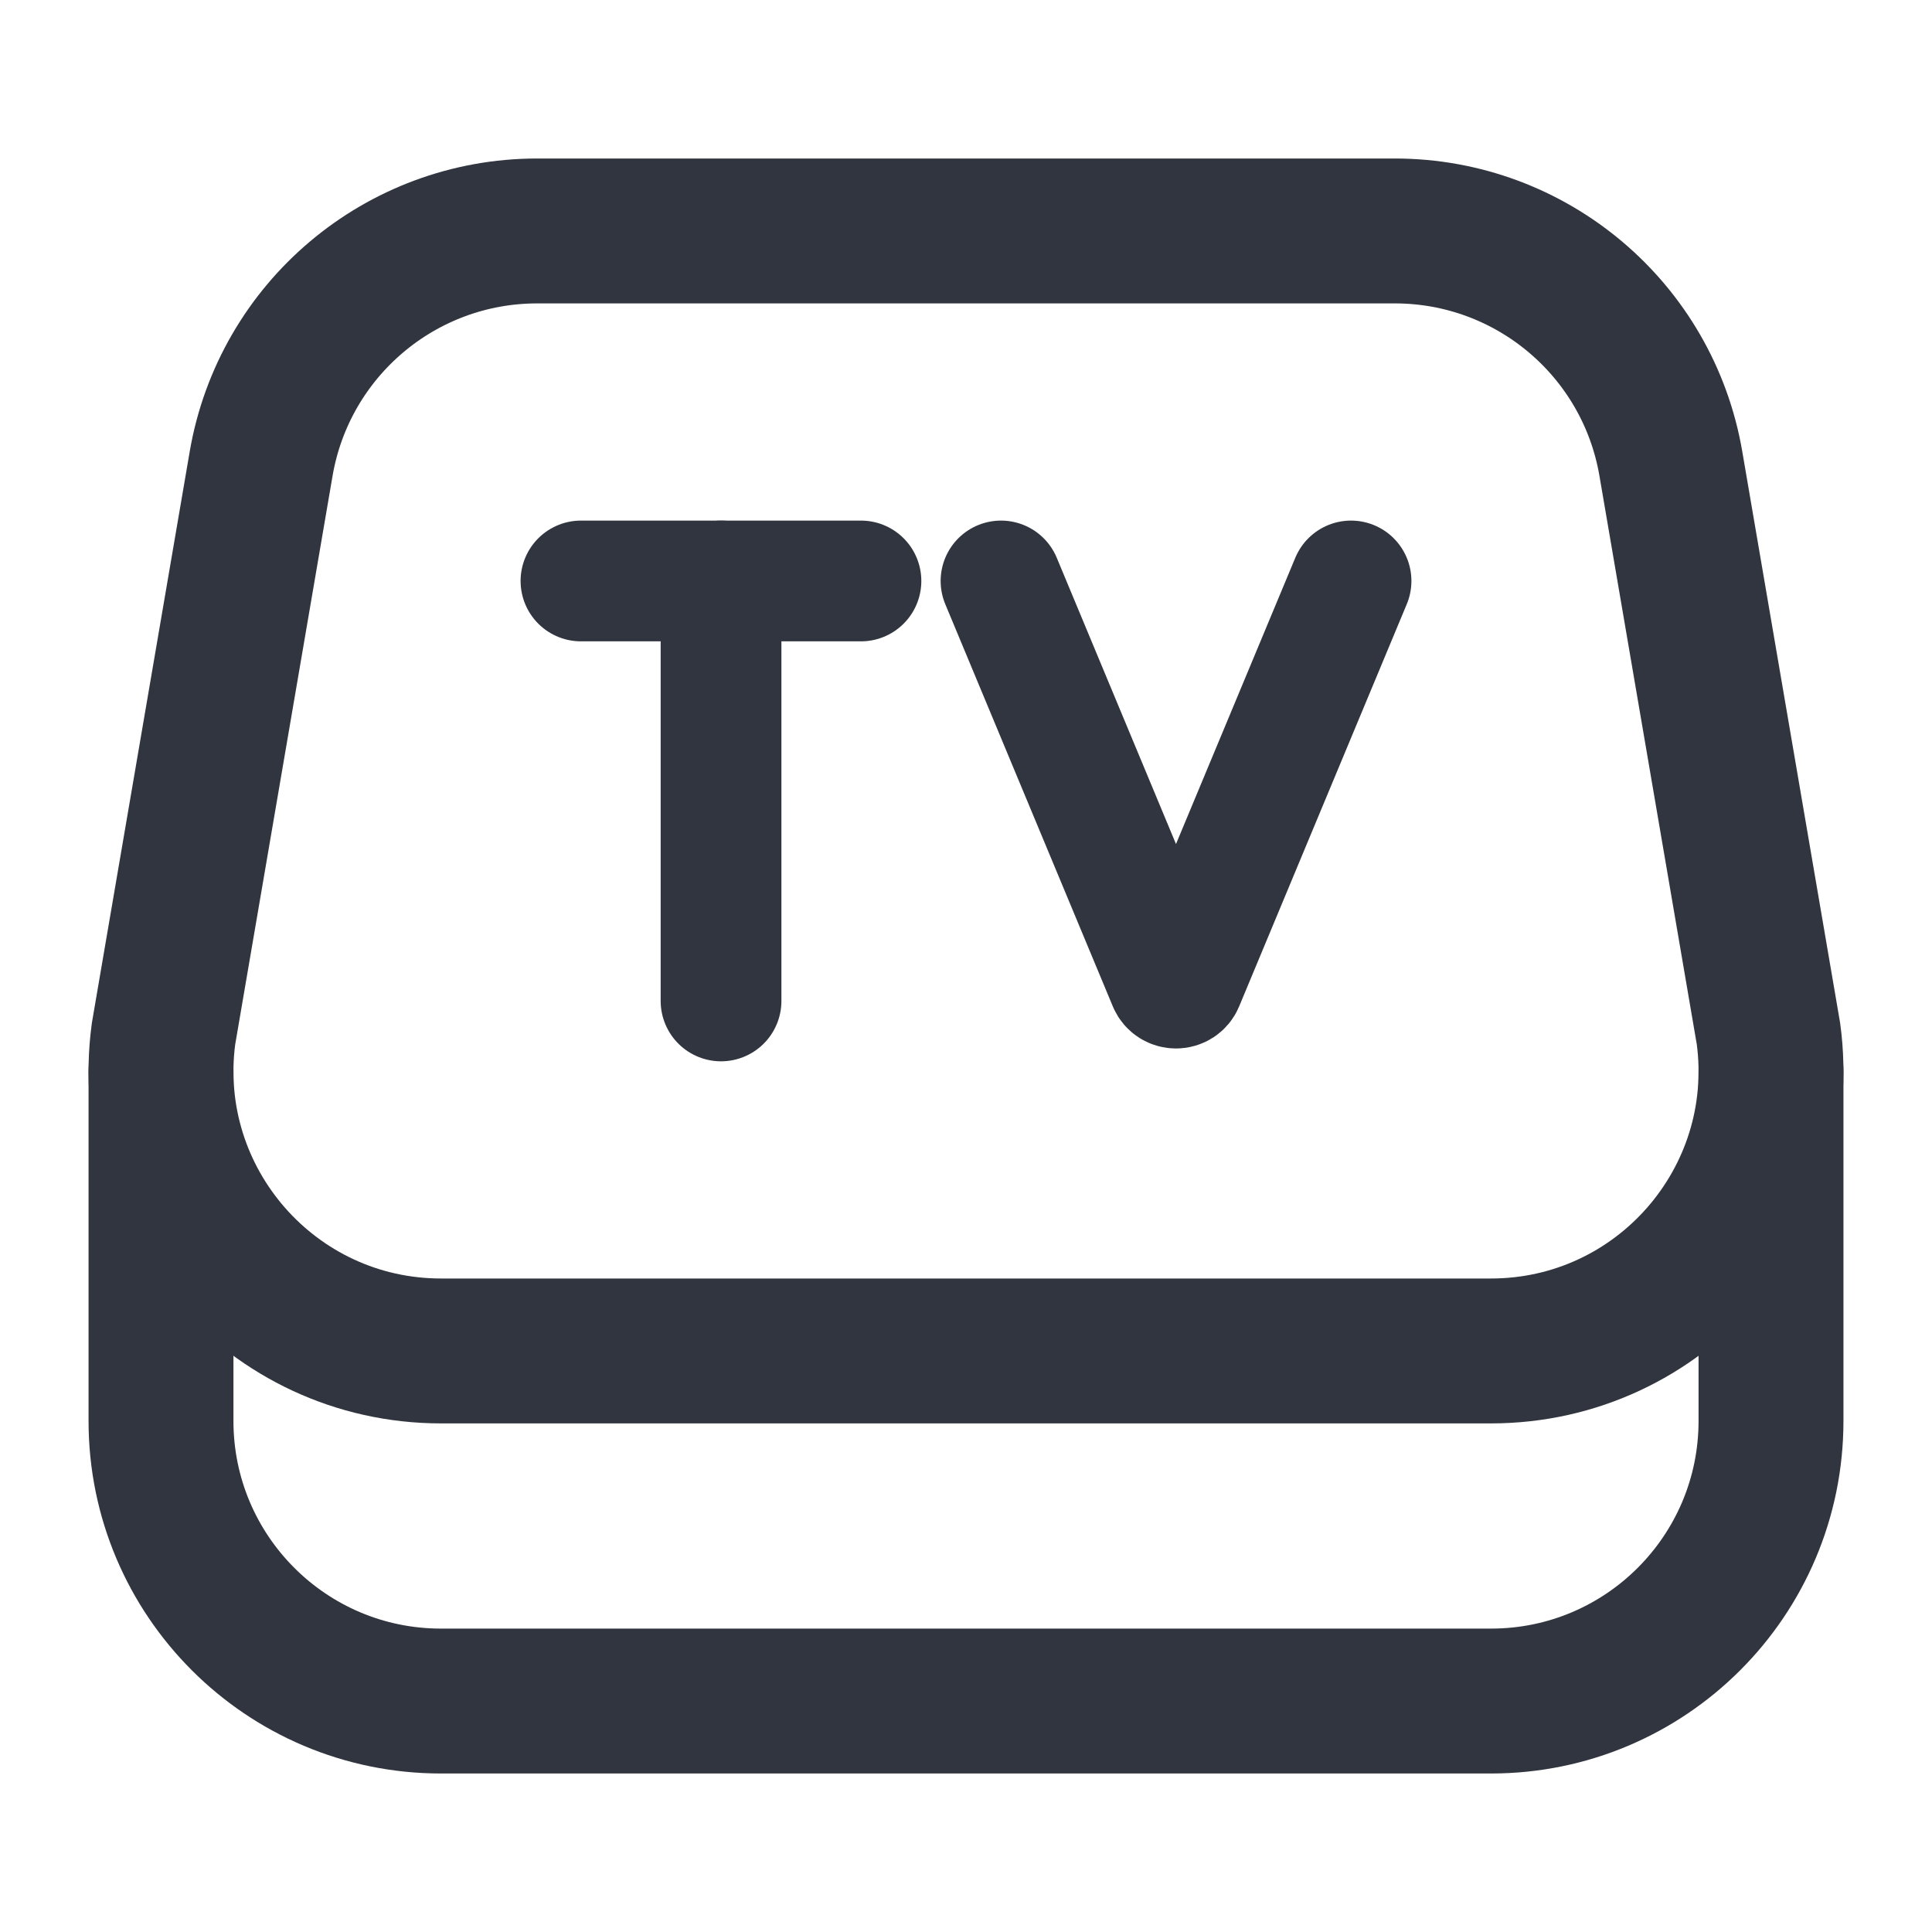 <svg width="24" height="24" viewBox="0 0 24 24" fill="none" xmlns="http://www.w3.org/2000/svg">
<path d="M18.521 16.782H5.479C3.376 16.782 1.753 14.929 2.031 12.844L3.244 5.76C3.531 4.09 4.978 2.869 6.672 2.869H17.327C19.022 2.869 20.47 4.09 20.756 5.76L21.969 12.844C22.247 14.929 20.625 16.782 18.521 16.782Z" stroke="#31353F" stroke-width="1.8" stroke-linecap="round"/>
<path d="M22 13.305V17.652C22 19.573 20.443 21.131 18.522 21.131H5.478C3.557 21.131 2 19.573 2 17.652V13.305" stroke="#31353F" stroke-width="1.8" stroke-linecap="round"/>
<path d="M8.957 7.217V12.434" stroke="#31353F" stroke-width="1.5" stroke-linecap="round"/>
<path d="M7.217 7.217H10.695" stroke="#31353F" stroke-width="1.5" stroke-linecap="round"/>
<path d="M12.435 7.217L14.516 12.213C14.551 12.295 14.667 12.295 14.701 12.213L16.783 7.217" stroke="#31353F" stroke-width="1.5" stroke-linecap="round"/>
</svg>
